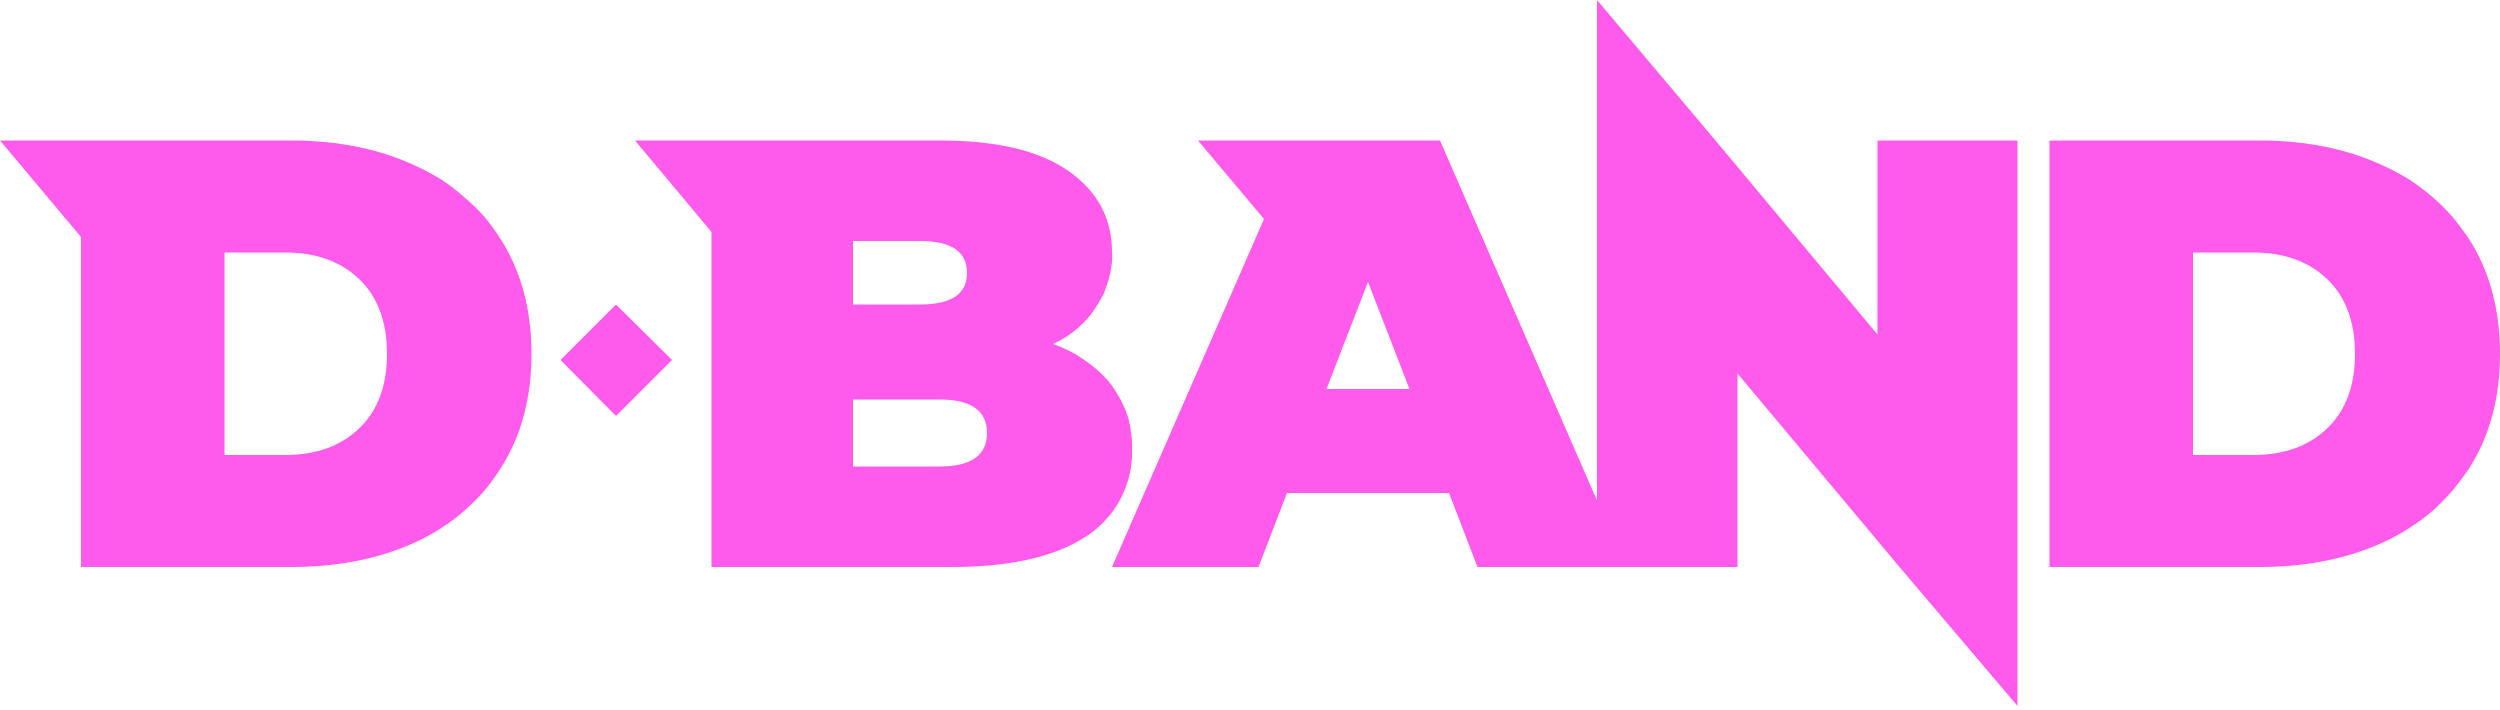 <?xml version="1.0" encoding="UTF-8"?> <svg xmlns="http://www.w3.org/2000/svg" viewBox="0 0 500 142" width="500" height="142"> <title>DB_DBAND_LOGO-svg-svg</title> <style> .s0 { fill: #fe5bec } </style> <path id="Layer" fill-rule="evenodd" class="s0" d="m88.4 36q2.4 1.6 4.5 3.5 2.2 1.8 4.1 4 1.8 2.2 3.3 4.6 6 9.6 6 22.7 0 13-6 22.6-1.5 2.4-3.3 4.6-1.9 2.2-4.1 4.1-2.1 1.9-4.5 3.4-2.4 1.6-5 2.8-10.9 5.1-25.2 5.1h-42v-66l-16.2-19.3h58.2q14.3 0 25.2 5.2 2.6 1.2 5 2.7zm-11 34.8q0-9.7-5.6-15-5.5-5.3-14.8-5.3h-12.1v40.5h12.1q9.3 0 14.8-5.3 5.6-5.3 5.6-14.9z"></path> <path id="Layer" fill-rule="evenodd" class="s0" d="m224.1 79.9q0.8 1.5 1.4 3.2 0.5 1.6 0.7 3.4 0.3 1.7 0.2 3.4 0.1 2.6-0.5 5.1-0.6 2.5-1.8 4.8-1.2 2.3-3 4.2-1.7 1.9-3.9 3.3-9.3 6.1-26.9 6.1h-48v-67l-15.3-18.3h61q17 0 25.7 6.1 8.7 6.1 8.7 16.2 0.1 1.4-0.1 2.8-0.2 1.4-0.6 2.8-0.4 1.3-0.9 2.6-0.6 1.3-1.4 2.5-0.8 1.3-1.7 2.4-1 1.1-2.1 2.1-1.2 1-2.4 1.8-1.3 0.8-2.6 1.4 1.7 0.6 3.3 1.4 1.6 0.8 3.1 1.9 1.5 1 2.8 2.2 1.4 1.3 2.5 2.7 1 1.4 1.8 2.9zm-53.5-19h13.4q9.4 0 9.4-6.3 0-6.4-9.4-6.4h-13.4zm26.8 25.7q0-6.7-9.5-6.7h-17.3v13.4h17.3q9.5 0 9.5-6.7z"></path> <path id="Layer" fill-rule="evenodd" class="s0" d="m375.5 28.1h28v113.1l-23.6-27.8-32.4-38.7v38.7h-52l-5.7-14.8h-32.4l-5.7 14.8h-29.3l30.4-69.6-13.2-15.7h48.4l31.4 72v-100.1l23.7 28.1 32.4 38.8zm-93.6 49.7l-8.3-21.4-8.3 21.4z"></path> <path id="Layer" fill-rule="evenodd" class="s0" d="m500 70.8q0 13-6 22.6-1.6 2.4-3.4 4.6-1.9 2.2-4 4.1-2.2 1.9-4.6 3.4-2.4 1.6-5 2.8-10.9 5.1-25.1 5.1h-42v-85.3h42q14.2 0 25.1 5.2 2.6 1.2 5 2.7 2.4 1.6 4.6 3.5 2.1 1.8 4 4 1.8 2.2 3.4 4.6 6 9.6 6 22.7zm-29 0q0-9.7-5.6-15-5.5-5.3-14.8-5.3h-12v40.5h12q9.3 0 14.8-5.3 5.6-5.3 5.6-14.9z"></path> <path id="Layer" class="s0" d="m112.1 72l11.1-11.1 11.2 11.1-11.2 11.2z"></path> </svg> 